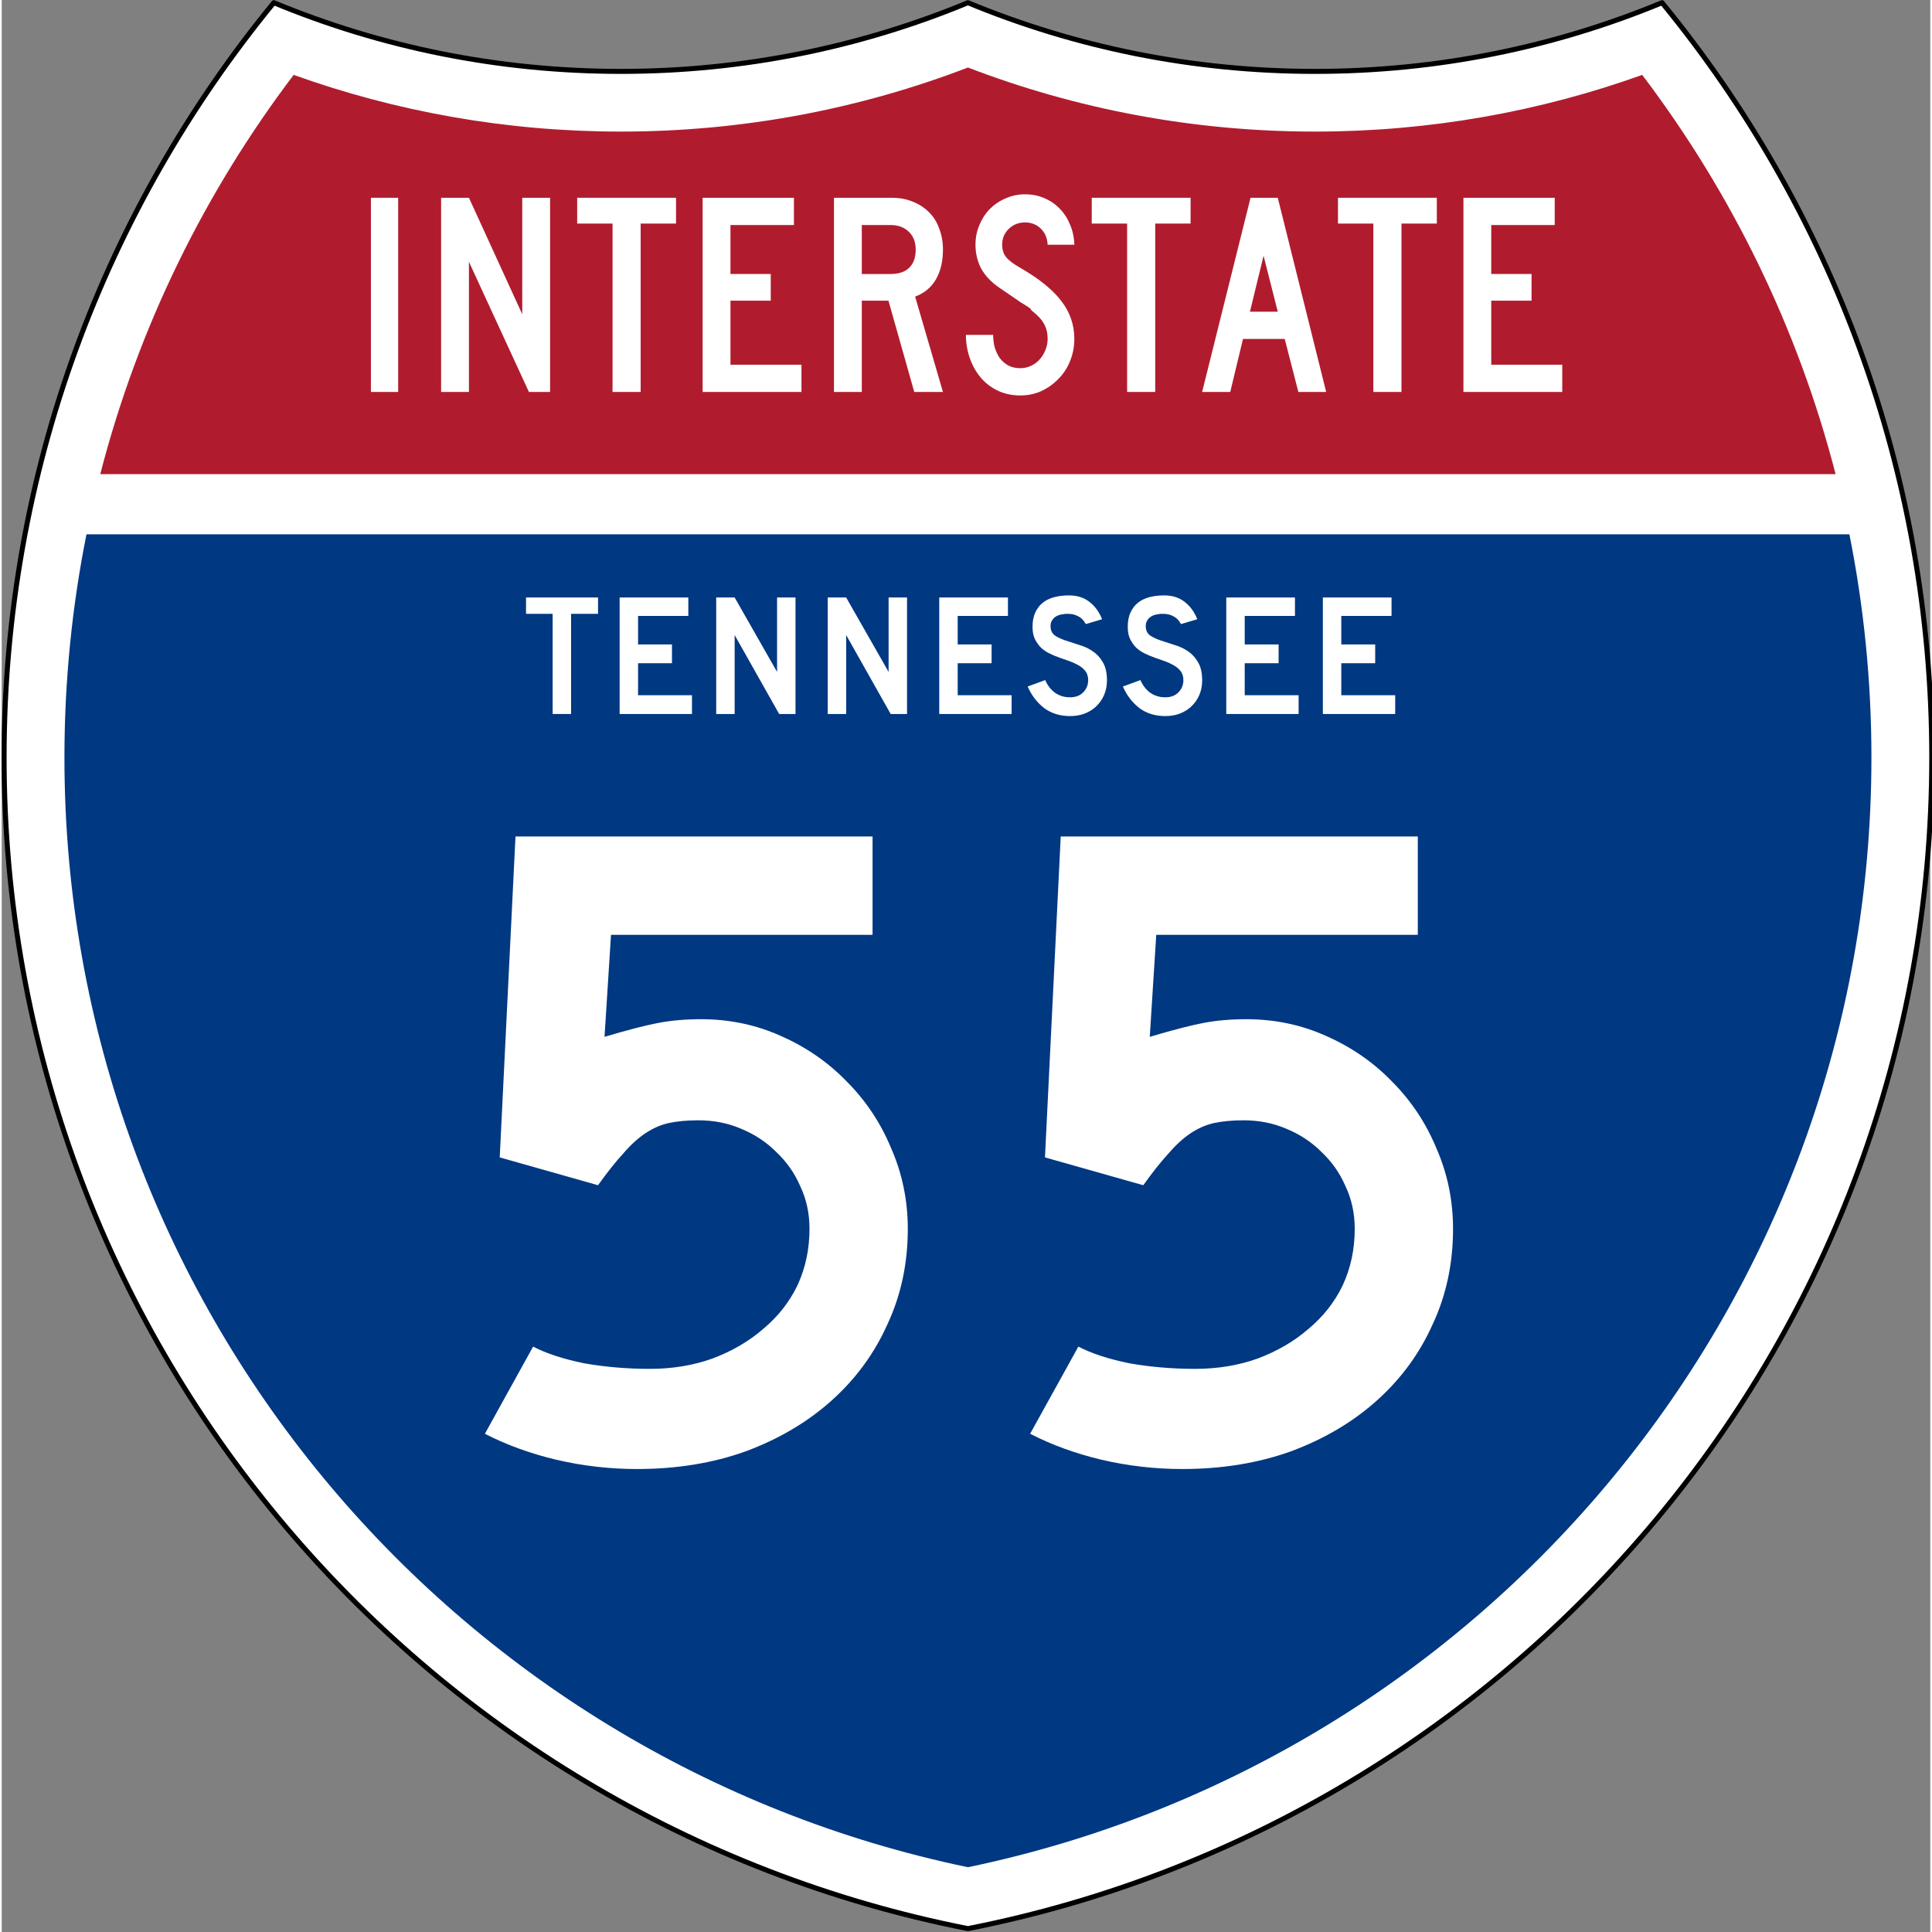 <?xml version="1.0" encoding="UTF-8" standalone="no"?>
<!-- Created with Inkscape (http://www.inkscape.org/) -->

<svg
   xmlns:dc="http://purl.org/dc/elements/1.1/"
   xmlns:cc="http://creativecommons.org/ns#"
   xmlns:rdf="http://www.w3.org/1999/02/22-rdf-syntax-ns#"
   xmlns:svg="http://www.w3.org/2000/svg"
   xmlns="http://www.w3.org/2000/svg"
   version="1.0"
   width="600"
   height="600.088"
   viewBox="0 0 384.257 385"
   id="Layer_1"
   xml:space="preserve"
   style="overflow:visible"><rect x="0" y="0" width="384.257" height="385" fill="#808080" stroke="none"/><defs
     id="defs2805" /><g
     transform="matrix(0.642,0,0,0.641,92.479,45.364)"
     id="g2461"><g
       transform="matrix(1.561,0,0,1.559,-144.096,-70.717)"
       id="g2620"><path
         d="m 330.128,0.5 c -21.249,8.827 -44.555,13.699 -69,13.699 -24.443,0 -47.75,-4.873 -69,-13.699 -21.25,8.827 -44.556,13.699 -69,13.699 C 98.684,14.199 75.378,9.327 54.128,0.5 20.607,41.512 0.5,93.915 0.5,151.015 0.5,266.593 82.881,362.926 192.128,384.5 301.376,362.926 383.757,266.593 383.757,151.015 383.757,93.915 363.649,41.512 330.128,0.5 z"
         id="path2622"
         style="fill:#ffffff;fill-rule:evenodd" /><path
         d="m 330.128,0.5 c -21.249,8.827 -44.555,13.699 -69,13.699 -24.443,0 -47.75,-4.873 -69,-13.699 -21.25,8.827 -44.556,13.699 -69,13.699 C 98.684,14.199 75.378,9.327 54.128,0.5 20.607,41.512 0.5,93.915 0.5,151.015 0.5,266.593 82.881,362.926 192.128,384.5 301.376,362.926 383.757,266.593 383.757,151.015 383.757,93.915 363.649,41.512 330.128,0.5 z"
         id="path2624"
         style="fill:none;stroke:#000000;stroke-linecap:round;stroke-linejoin:round;stroke-miterlimit:3.864" /></g><g
       transform="matrix(1.561,0,0,1.559,-144.096,-70.717)"
       id="g2626"><path
         d="m 16.881,106.5 350.495,0 c 2.873,14.391 4.381,29.275 4.381,44.515 0,108.915 -77.054,199.856 -179.628,221.241 C 89.554,350.871 12.5,259.93 12.5,151.015 12.5,135.775 14.007,120.891 16.881,106.5 z"
         id="path2628"
         style="fill:#003882" /></g><g
       transform="matrix(1.561,0,0,1.559,-144.096,-70.717)"
       id="g2630"><path
         d="m 364.636,94.5 -345.015,0 c 7.528,-29.247 20.764,-56.198 38.453,-79.605 20.328,7.319 42.237,11.305 65.054,11.305 24.3,0 47.572,-4.521 69,-12.774 21.428,8.254 44.7,12.774 69,12.774 22.817,0 44.727,-3.985 65.055,-11.305 17.689,23.407 30.925,50.358 38.453,79.605 z"
         id="path2632"
         style="fill:#b01c2e" /></g></g><g
     transform="scale(1,1)"
     id="text2904"
     style="font-size:57.747px;font-style:normal;font-variant:normal;font-weight:normal;font-stretch:normal;text-align:center;line-height:125%;writing-mode:lr-tb;text-anchor:middle;fill:#ffffff;fill-opacity:1;stroke:none;font-family:Roadgeek 2005 Series C;-inkscape-font-specification:Roadgeek 2005 Series C"><path
       d="m 73.561,78.098 0,-38.691 5.428,0 0,38.691 -5.428,0"
       id="path6389"
       style="fill:#ffffff" /><path
       d="m 105.044,78.098 -11.954,-25.929 0,25.929 -5.544,0 0,-38.691 5.544,0 10.625,23.214 0,-23.214 5.544,0 0,38.691 -4.216,0"
       id="path6391"
       style="fill:#ffffff" /><path
       d="m 127.305,44.547 0,33.551 -5.601,0 0,-33.551 -7.045,0 0,-5.14 19.692,0 0,5.14 -7.045,0"
       id="path6393"
       style="fill:#ffffff" /><path
       d="m 139.655,78.098 0,-38.691 18.19,0 0,5.428 -12.647,0 0,9.759 8.027,0 0,5.313 -8.027,0 0,12.762 14.148,0 0,5.428 -19.692,0"
       id="path6395"
       style="fill:#ffffff" /><path
       d="m 181.818,78.098 -5.139,-18.19 -5.313,0 0,18.19 -5.544,0 0,-38.691 11.549,0 c 1.501,3.9e-5 2.868,0.25 4.1,0.751 1.27,0.501 2.348,1.193 3.234,2.079 0.924,0.885 1.617,1.983 2.079,3.292 0.5,1.27 0.751,2.676 0.751,4.216 -2e-5,2.31 -0.462,4.273 -1.386,5.89 -0.924,1.617 -2.31,2.772 -4.158,3.465 l 5.544,18.999 -5.717,0 m 0.289,-28.354 c -2e-5,-1.501 -0.462,-2.695 -1.386,-3.58 -0.924,-0.885 -2.137,-1.328 -3.638,-1.328 l -5.717,0 0,9.759 5.717,0 c 1.617,2.3e-5 2.849,-0.404 3.696,-1.213 0.885,-0.847 1.328,-2.06 1.328,-3.638"
       id="path6397"
       style="fill:#ffffff" /><path
       d="m 213.71,67.531 c -3e-5,1.578 -0.289,3.061 -0.866,4.447 -0.539,1.347 -1.309,2.522 -2.31,3.523 -0.962,1.001 -2.098,1.809 -3.407,2.425 -1.27,0.577 -2.656,0.866 -4.158,0.866 -1.694,-10e-7 -3.215,-0.327 -4.562,-0.982 -1.347,-0.654 -2.483,-1.54 -3.407,-2.656 -0.924,-1.116 -1.636,-2.406 -2.137,-3.869 -0.5,-1.463 -0.751,-2.984 -0.751,-4.562 l 5.428,0 c -1e-5,0.808 0.096,1.617 0.289,2.425 0.231,0.77 0.558,1.482 0.982,2.137 0.462,0.616 1.02,1.116 1.675,1.501 0.693,0.385 1.521,0.577 2.483,0.577 0.731,4e-6 1.424,-0.154 2.079,-0.462 0.693,-0.308 1.27,-0.731 1.732,-1.27 0.5,-0.539 0.885,-1.155 1.155,-1.848 0.308,-0.731 0.462,-1.482 0.462,-2.252 -2e-5,-1.116 -0.231,-2.098 -0.693,-2.945 -0.462,-0.885 -1.27,-1.771 -2.425,-2.656 -0.193,-0.192 -0.27,-0.289 -0.231,-0.289 0.038,-0.038 -0.077,-0.154 -0.346,-0.346 -0.27,-0.192 -0.847,-0.558 -1.732,-1.097 -0.847,-0.577 -2.252,-1.54 -4.216,-2.887 -1.578,-1.078 -2.772,-2.329 -3.58,-3.754 -0.77,-1.463 -1.155,-3.061 -1.155,-4.793 -1e-5,-1.386 0.25,-2.676 0.751,-3.869 0.5,-1.232 1.193,-2.31 2.079,-3.234 0.924,-0.924 1.983,-1.636 3.176,-2.137 1.193,-0.539 2.483,-0.808 3.869,-0.808 1.386,3.9e-5 2.656,0.25 3.811,0.751 1.193,0.501 2.214,1.193 3.061,2.079 0.885,0.885 1.578,1.944 2.079,3.176 0.539,1.232 0.828,2.579 0.866,4.042 l -5.313,0 c -0.077,-1.347 -0.539,-2.425 -1.386,-3.234 -0.847,-0.808 -1.886,-1.213 -3.118,-1.213 -1.27,3.4e-5 -2.348,0.424 -3.234,1.27 -0.885,0.847 -1.328,1.906 -1.328,3.176 -1e-5,0.962 0.25,1.771 0.751,2.425 0.5,0.654 1.463,1.386 2.887,2.194 3.734,2.156 6.448,4.35 8.142,6.583 1.732,2.233 2.599,4.755 2.599,7.565"
       id="path6399"
       style="fill:#ffffff" /><path
       d="m 229.829,44.547 0,33.551 -5.601,0 0,-33.551 -7.045,0 0,-5.14 19.692,0 0,5.14 -7.045,0"
       id="path6401"
       style="fill:#ffffff" /><path
       d="m 258.348,78.098 -2.714,-10.568 -8.316,0 -2.541,10.568 -5.601,0 9.644,-38.691 5.428,0 9.644,38.691 -5.544,0 m -6.93,-27.141 -2.714,11.145 5.544,0 -2.83,-11.145"
       id="path6403"
       style="fill:#ffffff" /><path
       d="m 278.892,44.547 0,33.551 -5.601,0 0,-33.551 -7.045,0 0,-5.14 19.692,0 0,5.14 -7.045,0"
       id="path6405"
       style="fill:#ffffff" /><path
       d="m 291.241,78.098 0,-38.691 18.19,0 0,5.428 -12.647,0 0,9.759 8.027,0 0,5.313 -8.027,0 0,12.762 14.148,0 0,5.428 -19.692,0"
       id="path6407"
       style="fill:#ffffff" /></g><g
     transform="scale(1,1)"
     id="text2908"
     style="font-size:34.648px;font-style:normal;font-variant:normal;font-weight:normal;font-stretch:normal;text-align:center;line-height:100%;writing-mode:lr-tb;text-anchor:middle;fill:#ffffff;fill-opacity:1;stroke:none;font-family:Roadgeek 2005 Series D;-inkscape-font-specification:Roadgeek 2005 Series D"><path
       d="m 113.442,122.304 0,19.957 -3.673,0 0,-19.957 -5.301,0 0,-3.257 14.344,0 0,3.257 -5.37,0"
       id="path8777"
       style="line-height:100%;letter-spacing:0.904;fill:#ffffff;font-family:Roadgeek 2005 Series D;-inkscape-font-specification:Roadgeek 2005 Series D" /><path
       d="m 123.116,142.262 0,-23.214 13.686,0 0,3.673 -10.013,0 0,5.682 6.756,0 0,3.742 -6.756,0 0,6.375 10.741,0 0,3.742 -14.414,0"
       id="path8779"
       style="line-height:100%;letter-spacing:0.904;fill:#ffffff;font-family:Roadgeek 2005 Series D;-inkscape-font-specification:Roadgeek 2005 Series D" /><path
       d="m 154.902,142.262 -8.87,-15.73 0,15.73 -3.673,0 0,-23.214 3.673,0 8.454,14.829 0,-14.829 3.673,0 0,23.214 -3.257,0"
       id="path8781"
       style="line-height:100%;letter-spacing:0.904;fill:#ffffff;font-family:Roadgeek 2005 Series D;-inkscape-font-specification:Roadgeek 2005 Series D" /><path
       d="m 177.122,142.262 -8.87,-15.73 0,15.73 -3.673,0 0,-23.214 3.673,0 8.454,14.829 0,-14.829 3.673,0 0,23.214 -3.257,0"
       id="path8783"
       style="line-height:100%;letter-spacing:0.904;fill:#ffffff;font-family:Roadgeek 2005 Series D;-inkscape-font-specification:Roadgeek 2005 Series D" /><path
       d="m 186.8,142.262 0,-23.214 13.686,0 0,3.673 -10.013,0 0,5.682 6.756,0 0,3.742 -6.756,0 0,6.375 10.741,0 0,3.742 -14.414,0"
       id="path8785"
       style="line-height:100%;letter-spacing:0.904;fill:#ffffff;font-family:Roadgeek 2005 Series D;-inkscape-font-specification:Roadgeek 2005 Series D" /><path
       d="m 220.214,135.575 c -2e-5,1.063 -0.196,2.044 -0.589,2.945 -0.393,0.901 -0.959,1.686 -1.698,2.356 -0.647,0.577 -1.409,1.028 -2.287,1.351 -0.855,0.3 -1.779,0.45 -2.772,0.45 -2.01,0 -3.73,-0.531 -5.163,-1.594 -1.409,-1.086 -2.506,-2.518 -3.292,-4.296 l 3.499,-1.282 c 0.485,1.109 1.155,1.963 2.01,2.564 0.855,0.577 1.836,0.866 2.945,0.866 1.086,0 1.952,-0.323 2.599,-0.97 0.67,-0.67 1.005,-1.49 1.005,-2.46 -2e-5,-0.762 -0.208,-1.386 -0.624,-1.871 -0.393,-0.485 -0.912,-0.889 -1.559,-1.213 -0.647,-0.346 -1.363,-0.647 -2.148,-0.901 -0.762,-0.254 -1.525,-0.531 -2.287,-0.832 -0.346,-0.139 -0.774,-0.335 -1.282,-0.589 -0.508,-0.254 -1.005,-0.601 -1.49,-1.039 -0.462,-0.462 -0.866,-1.028 -1.213,-1.698 -0.323,-0.67 -0.485,-1.49 -0.485,-2.46 0,-1.132 0.185,-2.09 0.554,-2.876 0.37,-0.808 0.866,-1.455 1.49,-1.94 0.647,-0.508 1.409,-0.878 2.287,-1.109 0.901,-0.231 1.871,-0.346 2.91,-0.346 1.64,3e-5 3.003,0.427 4.089,1.282 1.109,0.855 1.952,2.01 2.529,3.465 l -3.257,0.97 c -0.185,-0.37 -0.427,-0.705 -0.728,-1.005 -0.254,-0.254 -0.612,-0.485 -1.074,-0.693 -0.439,-0.208 -0.982,-0.323 -1.628,-0.346 -0.416,-0.023 -0.855,0.012 -1.317,0.104 -0.439,0.069 -0.832,0.208 -1.178,0.416 -0.346,0.208 -0.624,0.497 -0.832,0.866 -0.208,0.346 -0.289,0.785 -0.243,1.317 0.046,0.716 0.358,1.27 0.936,1.663 0.577,0.37 1.282,0.693 2.114,0.97 0.832,0.277 1.721,0.566 2.668,0.866 0.97,0.277 1.859,0.693 2.668,1.247 0.808,0.531 1.478,1.259 2.01,2.183 0.554,0.901 0.832,2.114 0.832,3.638"
       id="path8787"
       style="line-height:100%;letter-spacing:0.904;fill:#ffffff;font-family:Roadgeek 2005 Series D;-inkscape-font-specification:Roadgeek 2005 Series D" /><path
       d="m 239.186,135.575 c -2e-5,1.063 -0.196,2.044 -0.589,2.945 -0.393,0.901 -0.959,1.686 -1.698,2.356 -0.647,0.577 -1.409,1.028 -2.287,1.351 -0.855,0.3 -1.779,0.45 -2.772,0.45 -2.01,0 -3.73,-0.531 -5.163,-1.594 -1.409,-1.086 -2.506,-2.518 -3.292,-4.296 l 3.499,-1.282 c 0.485,1.109 1.155,1.963 2.01,2.564 0.855,0.577 1.836,0.866 2.945,0.866 1.086,0 1.952,-0.323 2.599,-0.97 0.67,-0.67 1.005,-1.49 1.005,-2.46 -1e-5,-0.762 -0.208,-1.386 -0.624,-1.871 -0.393,-0.485 -0.912,-0.889 -1.559,-1.213 -0.647,-0.346 -1.363,-0.647 -2.148,-0.901 -0.762,-0.254 -1.525,-0.531 -2.287,-0.832 -0.346,-0.139 -0.774,-0.335 -1.282,-0.589 -0.508,-0.254 -1.005,-0.601 -1.49,-1.039 -0.462,-0.462 -0.866,-1.028 -1.213,-1.698 -0.323,-0.67 -0.485,-1.49 -0.485,-2.46 0,-1.132 0.185,-2.09 0.554,-2.876 0.37,-0.808 0.866,-1.455 1.49,-1.94 0.647,-0.508 1.409,-0.878 2.287,-1.109 0.901,-0.231 1.871,-0.346 2.91,-0.346 1.64,3e-5 3.003,0.427 4.088,1.282 1.109,0.855 1.952,2.01 2.529,3.465 l -3.257,0.97 c -0.185,-0.37 -0.427,-0.705 -0.728,-1.005 -0.254,-0.254 -0.612,-0.485 -1.074,-0.693 -0.439,-0.208 -0.982,-0.323 -1.628,-0.346 -0.416,-0.023 -0.855,0.012 -1.317,0.104 -0.439,0.069 -0.832,0.208 -1.178,0.416 -0.346,0.208 -0.624,0.497 -0.832,0.866 -0.208,0.346 -0.289,0.785 -0.243,1.317 0.046,0.716 0.358,1.27 0.936,1.663 0.577,0.37 1.282,0.693 2.114,0.97 0.832,0.277 1.721,0.566 2.668,0.866 0.97,0.277 1.859,0.693 2.668,1.247 0.808,0.531 1.478,1.259 2.01,2.183 0.554,0.901 0.832,2.114 0.832,3.638"
       id="path8789"
       style="line-height:100%;letter-spacing:0.904;fill:#ffffff;font-family:Roadgeek 2005 Series D;-inkscape-font-specification:Roadgeek 2005 Series D" /><path
       d="m 243.987,142.262 0,-23.214 13.686,0 0,3.673 -10.013,0 0,5.682 6.756,0 0,3.742 -6.756,0 0,6.375 10.741,0 0,3.742 -14.414,0"
       id="path8791"
       style="line-height:100%;letter-spacing:0.904;fill:#ffffff;font-family:Roadgeek 2005 Series D;-inkscape-font-specification:Roadgeek 2005 Series D" /><path
       d="m 263.23,142.262 0,-23.214 13.686,0 0,3.673 -10.013,0 0,5.682 6.756,0 0,3.742 -6.756,0 0,6.375 10.741,0 0,3.742 -14.414,0"
       id="path8793"
       style="line-height:100%;letter-spacing:0.904;fill:#ffffff;font-family:Roadgeek 2005 Series D;-inkscape-font-specification:Roadgeek 2005 Series D" /></g><g
     transform="scale(1,1)"
     id="text2912"
     style="font-size:184.791px;font-style:normal;font-variant:normal;font-weight:normal;font-stretch:normal;text-align:center;line-height:100%;writing-mode:lr-tb;text-anchor:middle;fill:#ffffff;fill-opacity:1;stroke:none;font-family:Roadgeek 2005 Series D;-inkscape-font-specification:Roadgeek 2005 Series D"><path
       d="m 180.534,244.836 c -1e-4,6.899 -1.355,13.243 -4.065,19.033 -2.587,5.79 -6.283,10.841 -11.087,15.153 -4.805,4.312 -10.533,7.7 -17.186,10.164 -6.529,2.341 -13.736,3.511 -21.621,3.511 -5.421,0 -10.78,-0.616 -16.077,-1.848 -5.174,-1.232 -9.917,-2.957 -14.229,-5.174 l 9.609,-17.37 c 2.587,1.355 5.975,2.464 10.164,3.326 4.189,0.739 8.562,1.109 13.12,1.109 4.435,2e-5 8.562,-0.678 12.381,-2.033 3.942,-1.478 7.33,-3.449 10.164,-5.913 2.957,-2.464 5.236,-5.359 6.837,-8.685 1.601,-3.449 2.402,-7.207 2.402,-11.272 -8e-5,-3.08 -0.616,-5.913 -1.848,-8.5 -1.109,-2.587 -2.71,-4.866 -4.805,-6.837 -1.971,-1.971 -4.312,-3.511 -7.022,-4.62 -2.587,-1.109 -5.421,-1.663 -8.5,-1.663 -2.218,6e-5 -4.189,0.185 -5.913,0.554 -1.602,0.37 -3.141,1.047 -4.62,2.033 -1.478,0.986 -2.957,2.341 -4.435,4.065 -1.478,1.602 -3.141,3.696 -4.989,6.283 l -19.588,-5.544 3.141,-63.938 71.145,0 0,19.588 -52.111,0 -1.294,20.327 c 4.558,-1.355 8.131,-2.279 10.718,-2.772 2.587,-0.493 5.42,-0.739 8.5,-0.739 5.667,9e-5 10.964,1.109 15.892,3.326 5.051,2.218 9.424,5.236 13.12,9.055 3.819,3.819 6.776,8.254 8.87,13.305 2.217,5.051 3.326,10.41 3.326,16.077"
       id="path8868"
       style="line-height:100%;fill:#ffffff;font-family:Roadgeek 2005 Series D;-inkscape-font-specification:Roadgeek 2005 Series D" /><path
       d="m 289.171,244.836 c -10e-5,6.899 -1.355,13.243 -4.065,19.033 -2.587,5.79 -6.283,10.841 -11.087,15.153 -4.805,4.312 -10.533,7.7 -17.186,10.164 -6.529,2.341 -13.736,3.511 -21.621,3.511 -5.421,0 -10.78,-0.616 -16.077,-1.848 -5.174,-1.232 -9.917,-2.957 -14.229,-5.174 l 9.609,-17.37 c 2.587,1.355 5.975,2.464 10.164,3.326 4.189,0.739 8.562,1.109 13.12,1.109 4.435,2e-5 8.562,-0.678 12.381,-2.033 3.942,-1.478 7.33,-3.449 10.164,-5.913 2.957,-2.464 5.236,-5.359 6.837,-8.685 1.601,-3.449 2.402,-7.207 2.402,-11.272 -8e-5,-3.08 -0.616,-5.913 -1.848,-8.5 -1.109,-2.587 -2.71,-4.866 -4.805,-6.837 -1.971,-1.971 -4.312,-3.511 -7.022,-4.62 -2.587,-1.109 -5.421,-1.663 -8.5,-1.663 -2.218,6e-5 -4.189,0.185 -5.913,0.554 -1.602,0.37 -3.142,1.047 -4.62,2.033 -1.478,0.986 -2.957,2.341 -4.435,4.065 -1.478,1.602 -3.141,3.696 -4.989,6.283 l -19.588,-5.544 3.141,-63.938 71.145,0 0,19.588 -52.111,0 -1.294,20.327 c 4.558,-1.355 8.131,-2.279 10.718,-2.772 2.587,-0.493 5.42,-0.739 8.5,-0.739 5.667,9e-5 10.964,1.109 15.892,3.326 5.051,2.218 9.424,5.236 13.12,9.055 3.819,3.819 6.776,8.254 8.87,13.305 2.217,5.051 3.326,10.41 3.326,16.077"
       id="path8870"
       style="line-height:100%;fill:#ffffff;font-family:Roadgeek 2005 Series D;-inkscape-font-specification:Roadgeek 2005 Series D" /></g></svg>